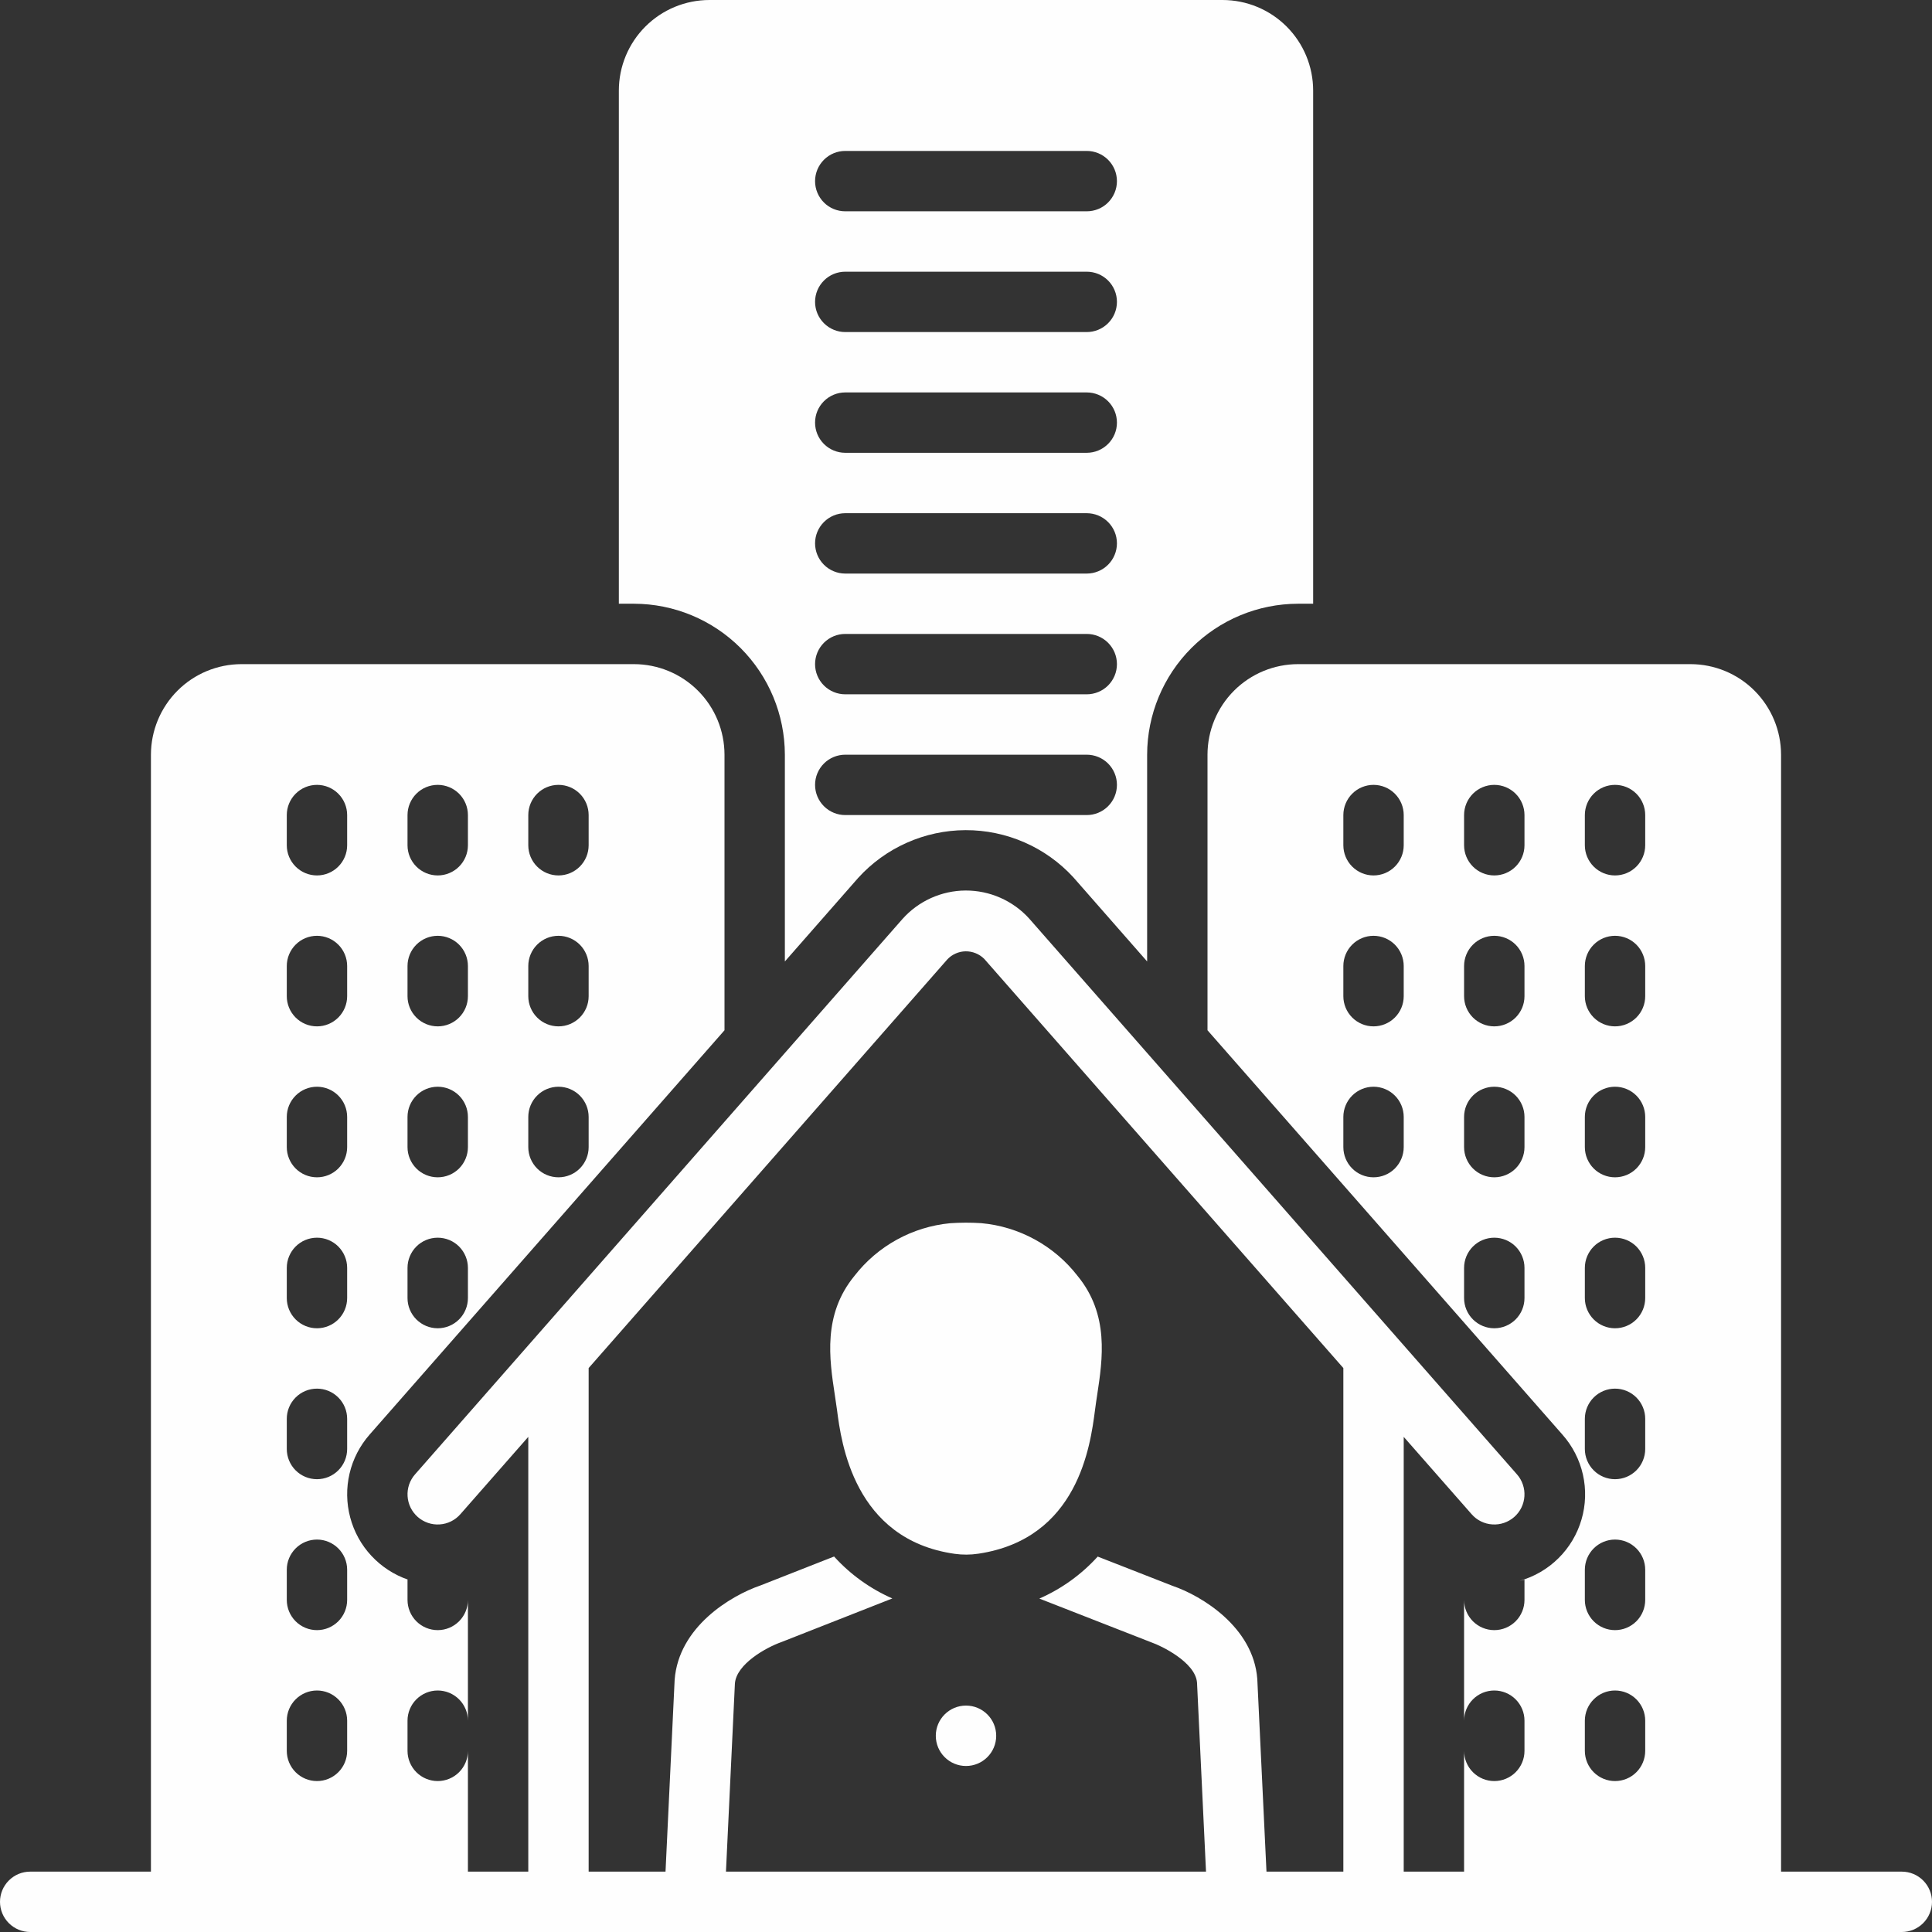 <svg width="57" height="57" viewBox="0 0 57 57" fill="none" xmlns="http://www.w3.org/2000/svg">
<rect x="0" y="0" width="57" height="57" fill="#333333" stroke="none"/>
<g clip-path="url(#clip0_4005_419)">
<path d="M28.029 36.089C27.478 36.142 26.944 36.307 26.459 36.574C25.974 36.841 25.549 37.204 25.21 37.641C24.27 38.786 24.469 40.096 24.629 41.15C24.652 41.301 24.675 41.452 24.695 41.601C24.817 42.546 25.189 45.422 28.168 45.843C28.399 45.875 28.633 45.874 28.864 45.839C31.813 45.399 32.171 42.64 32.306 41.602C32.325 41.452 32.348 41.3 32.371 41.149C32.531 40.096 32.731 38.786 31.79 37.641C31.449 37.201 31.02 36.836 30.532 36.569C30.043 36.301 29.505 36.137 28.95 36.087C28.643 36.067 28.335 36.068 28.029 36.089Z" fill="#FEFEFE"/>
<path d="M28.5 52.102C28.992 52.102 29.391 51.703 29.391 51.211C29.391 50.719 28.992 50.32 28.5 50.32C28.008 50.32 27.609 50.719 27.609 51.211C27.609 51.703 28.008 52.102 28.5 52.102Z" fill="#FEFEFE"/>
<path d="M56.109 55.219H52.547V22.266C52.546 21.557 52.264 20.878 51.763 20.377C51.263 19.876 50.583 19.595 49.875 19.594H38.297C37.589 19.595 36.909 19.876 36.408 20.377C35.907 20.878 35.626 21.557 35.625 22.266V30.396L46.094 42.323C46.393 42.659 46.602 43.066 46.701 43.505C46.8 43.944 46.786 44.401 46.659 44.832C46.533 45.264 46.299 45.657 45.979 45.973C45.659 46.29 45.264 46.519 44.831 46.641C44.879 46.627 44.929 46.619 44.977 46.603V47.203C44.977 47.439 44.883 47.666 44.716 47.833C44.549 48 44.322 48.094 44.086 48.094C43.85 48.094 43.623 48 43.456 47.833C43.289 47.666 43.195 47.439 43.195 47.203V50.766C43.195 50.529 43.289 50.303 43.456 50.136C43.623 49.969 43.85 49.875 44.086 49.875C44.322 49.875 44.549 49.969 44.716 50.136C44.883 50.303 44.977 50.529 44.977 50.766V51.656C44.977 51.892 44.883 52.119 44.716 52.286C44.549 52.453 44.322 52.547 44.086 52.547C43.85 52.547 43.623 52.453 43.456 52.286C43.289 52.119 43.195 51.892 43.195 51.656V55.219H41.414V42.392L43.417 44.673C43.494 44.761 43.587 44.834 43.692 44.885C43.797 44.937 43.911 44.968 44.028 44.975C44.145 44.983 44.262 44.968 44.373 44.93C44.484 44.892 44.586 44.833 44.674 44.756C44.762 44.679 44.834 44.585 44.886 44.48C44.937 44.375 44.968 44.261 44.975 44.144C44.983 44.027 44.967 43.91 44.929 43.799C44.892 43.688 44.833 43.586 44.755 43.498L30.36 27.096C30.123 26.835 29.834 26.628 29.511 26.486C29.189 26.344 28.84 26.272 28.488 26.273C28.135 26.275 27.787 26.351 27.466 26.496C27.145 26.641 26.858 26.852 26.624 27.115L12.245 43.498C12.168 43.586 12.108 43.688 12.07 43.799C12.033 43.91 12.017 44.027 12.025 44.144C12.032 44.261 12.063 44.375 12.114 44.48C12.166 44.585 12.238 44.679 12.326 44.756C12.414 44.833 12.516 44.892 12.627 44.93C12.738 44.968 12.855 44.983 12.972 44.975C13.088 44.968 13.203 44.937 13.308 44.885C13.412 44.834 13.506 44.761 13.583 44.673L15.586 42.392V55.219H13.805V51.656C13.805 51.892 13.711 52.119 13.544 52.286C13.377 52.453 13.15 52.547 12.914 52.547C12.678 52.547 12.451 52.453 12.284 52.286C12.117 52.119 12.023 51.892 12.023 51.656V50.766C12.023 50.529 12.117 50.303 12.284 50.136C12.451 49.969 12.678 49.875 12.914 49.875C13.15 49.875 13.377 49.969 13.544 50.136C13.711 50.303 13.805 50.529 13.805 50.766V47.203C13.805 47.439 13.711 47.666 13.544 47.833C13.377 48 13.15 48.094 12.914 48.094C12.678 48.094 12.451 48 12.284 47.833C12.117 47.666 12.023 47.439 12.023 47.203V46.601C12.03 46.604 12.038 46.604 12.045 46.607C11.63 46.465 11.257 46.223 10.958 45.902C10.659 45.582 10.444 45.193 10.332 44.769C10.219 44.345 10.213 43.901 10.313 43.474C10.413 43.047 10.617 42.652 10.906 42.323L21.375 30.396V22.266C21.374 21.557 21.093 20.878 20.592 20.377C20.091 19.876 19.412 19.595 18.703 19.594H7.125C6.417 19.595 5.737 19.876 5.237 20.377C4.736 20.878 4.454 21.557 4.453 22.266V55.219H0.891C0.654 55.219 0.428 55.313 0.261 55.48C0.094 55.647 0 55.873 0 56.109C0 56.346 0.094 56.572 0.261 56.739C0.428 56.906 0.654 57 0.891 57H56.109C56.346 57 56.572 56.906 56.739 56.739C56.906 56.572 57 56.346 57 56.109C57 55.873 56.906 55.647 56.739 55.48C56.572 55.313 56.346 55.219 56.109 55.219ZM41.414 33.844C41.414 34.08 41.32 34.306 41.153 34.474C40.986 34.641 40.76 34.734 40.523 34.734C40.287 34.734 40.061 34.641 39.894 34.474C39.727 34.306 39.633 34.08 39.633 33.844V32.953C39.633 32.717 39.727 32.49 39.894 32.323C40.061 32.156 40.287 32.062 40.523 32.062C40.76 32.062 40.986 32.156 41.153 32.323C41.32 32.49 41.414 32.717 41.414 32.953V33.844ZM41.414 29.391C41.414 29.627 41.32 29.853 41.153 30.02C40.986 30.187 40.76 30.281 40.523 30.281C40.287 30.281 40.061 30.187 39.894 30.02C39.727 29.853 39.633 29.627 39.633 29.391V28.5C39.633 28.264 39.727 28.037 39.894 27.87C40.061 27.703 40.287 27.609 40.523 27.609C40.76 27.609 40.986 27.703 41.153 27.87C41.32 28.037 41.414 28.264 41.414 28.5V29.391ZM41.414 24.938C41.414 25.174 41.32 25.4 41.153 25.567C40.986 25.734 40.76 25.828 40.523 25.828C40.287 25.828 40.061 25.734 39.894 25.567C39.727 25.4 39.633 25.174 39.633 24.938V24.047C39.633 23.811 39.727 23.584 39.894 23.417C40.061 23.25 40.287 23.156 40.523 23.156C40.76 23.156 40.986 23.25 41.153 23.417C41.32 23.584 41.414 23.811 41.414 24.047V24.938ZM44.977 38.297C44.977 38.533 44.883 38.76 44.716 38.927C44.549 39.094 44.322 39.188 44.086 39.188C43.85 39.188 43.623 39.094 43.456 38.927C43.289 38.76 43.195 38.533 43.195 38.297V37.406C43.195 37.17 43.289 36.944 43.456 36.776C43.623 36.609 43.85 36.516 44.086 36.516C44.322 36.516 44.549 36.609 44.716 36.776C44.883 36.944 44.977 37.17 44.977 37.406V38.297ZM44.977 33.844C44.977 34.08 44.883 34.306 44.716 34.474C44.549 34.641 44.322 34.734 44.086 34.734C43.85 34.734 43.623 34.641 43.456 34.474C43.289 34.306 43.195 34.08 43.195 33.844V32.953C43.195 32.717 43.289 32.49 43.456 32.323C43.623 32.156 43.85 32.062 44.086 32.062C44.322 32.062 44.549 32.156 44.716 32.323C44.883 32.49 44.977 32.717 44.977 32.953V33.844ZM44.977 29.391C44.977 29.627 44.883 29.853 44.716 30.02C44.549 30.187 44.322 30.281 44.086 30.281C43.85 30.281 43.623 30.187 43.456 30.02C43.289 29.853 43.195 29.627 43.195 29.391V28.5C43.195 28.264 43.289 28.037 43.456 27.87C43.623 27.703 43.85 27.609 44.086 27.609C44.322 27.609 44.549 27.703 44.716 27.87C44.883 28.037 44.977 28.264 44.977 28.5V29.391ZM44.977 24.938C44.977 25.174 44.883 25.4 44.716 25.567C44.549 25.734 44.322 25.828 44.086 25.828C43.85 25.828 43.623 25.734 43.456 25.567C43.289 25.4 43.195 25.174 43.195 24.938V24.047C43.195 23.811 43.289 23.584 43.456 23.417C43.623 23.25 43.85 23.156 44.086 23.156C44.322 23.156 44.549 23.25 44.716 23.417C44.883 23.584 44.977 23.811 44.977 24.047V24.938ZM15.586 24.047C15.586 23.811 15.68 23.584 15.847 23.417C16.014 23.25 16.24 23.156 16.477 23.156C16.713 23.156 16.939 23.25 17.106 23.417C17.273 23.584 17.367 23.811 17.367 24.047V24.938C17.367 25.174 17.273 25.4 17.106 25.567C16.939 25.734 16.713 25.828 16.477 25.828C16.24 25.828 16.014 25.734 15.847 25.567C15.68 25.4 15.586 25.174 15.586 24.938V24.047ZM15.586 28.5C15.586 28.264 15.68 28.037 15.847 27.87C16.014 27.703 16.24 27.609 16.477 27.609C16.713 27.609 16.939 27.703 17.106 27.87C17.273 28.037 17.367 28.264 17.367 28.5V29.391C17.367 29.627 17.273 29.853 17.106 30.02C16.939 30.187 16.713 30.281 16.477 30.281C16.24 30.281 16.014 30.187 15.847 30.02C15.68 29.853 15.586 29.627 15.586 29.391V28.5ZM15.586 32.953C15.586 32.717 15.68 32.49 15.847 32.323C16.014 32.156 16.24 32.062 16.477 32.062C16.713 32.062 16.939 32.156 17.106 32.323C17.273 32.49 17.367 32.717 17.367 32.953V33.844C17.367 34.08 17.273 34.306 17.106 34.474C16.939 34.641 16.713 34.734 16.477 34.734C16.24 34.734 16.014 34.641 15.847 34.474C15.68 34.306 15.586 34.08 15.586 33.844V32.953ZM12.023 24.047C12.023 23.811 12.117 23.584 12.284 23.417C12.451 23.25 12.678 23.156 12.914 23.156C13.15 23.156 13.377 23.25 13.544 23.417C13.711 23.584 13.805 23.811 13.805 24.047V24.938C13.805 25.174 13.711 25.4 13.544 25.567C13.377 25.734 13.15 25.828 12.914 25.828C12.678 25.828 12.451 25.734 12.284 25.567C12.117 25.4 12.023 25.174 12.023 24.938V24.047ZM12.023 28.5C12.023 28.264 12.117 28.037 12.284 27.87C12.451 27.703 12.678 27.609 12.914 27.609C13.15 27.609 13.377 27.703 13.544 27.87C13.711 28.037 13.805 28.264 13.805 28.5V29.391C13.805 29.627 13.711 29.853 13.544 30.02C13.377 30.187 13.15 30.281 12.914 30.281C12.678 30.281 12.451 30.187 12.284 30.02C12.117 29.853 12.023 29.627 12.023 29.391V28.5ZM12.023 32.953C12.023 32.717 12.117 32.49 12.284 32.323C12.451 32.156 12.678 32.062 12.914 32.062C13.15 32.062 13.377 32.156 13.544 32.323C13.711 32.49 13.805 32.717 13.805 32.953V33.844C13.805 34.08 13.711 34.306 13.544 34.474C13.377 34.641 13.15 34.734 12.914 34.734C12.678 34.734 12.451 34.641 12.284 34.474C12.117 34.306 12.023 34.08 12.023 33.844V32.953ZM12.023 37.406C12.023 37.17 12.117 36.944 12.284 36.776C12.451 36.609 12.678 36.516 12.914 36.516C13.15 36.516 13.377 36.609 13.544 36.776C13.711 36.944 13.805 37.17 13.805 37.406V38.297C13.805 38.533 13.711 38.76 13.544 38.927C13.377 39.094 13.15 39.188 12.914 39.188C12.678 39.188 12.451 39.094 12.284 38.927C12.117 38.76 12.023 38.533 12.023 38.297V37.406ZM10.242 51.656C10.242 51.892 10.148 52.119 9.981 52.286C9.814 52.453 9.588 52.547 9.352 52.547C9.115 52.547 8.889 52.453 8.722 52.286C8.555 52.119 8.461 51.892 8.461 51.656V50.766C8.461 50.529 8.555 50.303 8.722 50.136C8.889 49.969 9.115 49.875 9.352 49.875C9.588 49.875 9.814 49.969 9.981 50.136C10.148 50.303 10.242 50.529 10.242 50.766V51.656ZM10.242 47.203C10.242 47.439 10.148 47.666 9.981 47.833C9.814 48 9.588 48.094 9.352 48.094C9.115 48.094 8.889 48 8.722 47.833C8.555 47.666 8.461 47.439 8.461 47.203V46.312C8.461 46.076 8.555 45.85 8.722 45.683C8.889 45.516 9.115 45.422 9.352 45.422C9.588 45.422 9.814 45.516 9.981 45.683C10.148 45.85 10.242 46.076 10.242 46.312V47.203ZM10.242 42.75C10.242 42.986 10.148 43.213 9.981 43.38C9.814 43.547 9.588 43.641 9.352 43.641C9.115 43.641 8.889 43.547 8.722 43.38C8.555 43.213 8.461 42.986 8.461 42.75V41.859C8.461 41.623 8.555 41.397 8.722 41.23C8.889 41.063 9.115 40.969 9.352 40.969C9.588 40.969 9.814 41.063 9.981 41.23C10.148 41.397 10.242 41.623 10.242 41.859V42.75ZM10.242 38.297C10.242 38.533 10.148 38.76 9.981 38.927C9.814 39.094 9.588 39.188 9.352 39.188C9.115 39.188 8.889 39.094 8.722 38.927C8.555 38.76 8.461 38.533 8.461 38.297V37.406C8.461 37.17 8.555 36.944 8.722 36.776C8.889 36.609 9.115 36.516 9.352 36.516C9.588 36.516 9.814 36.609 9.981 36.776C10.148 36.944 10.242 37.17 10.242 37.406V38.297ZM10.242 33.844C10.242 34.08 10.148 34.306 9.981 34.474C9.814 34.641 9.588 34.734 9.352 34.734C9.115 34.734 8.889 34.641 8.722 34.474C8.555 34.306 8.461 34.08 8.461 33.844V32.953C8.461 32.717 8.555 32.49 8.722 32.323C8.889 32.156 9.115 32.062 9.352 32.062C9.588 32.062 9.814 32.156 9.981 32.323C10.148 32.49 10.242 32.717 10.242 32.953V33.844ZM10.242 29.391C10.242 29.627 10.148 29.853 9.981 30.02C9.814 30.187 9.588 30.281 9.352 30.281C9.115 30.281 8.889 30.187 8.722 30.02C8.555 29.853 8.461 29.627 8.461 29.391V28.5C8.461 28.264 8.555 28.037 8.722 27.87C8.889 27.703 9.115 27.609 9.352 27.609C9.588 27.609 9.814 27.703 9.981 27.87C10.148 28.037 10.242 28.264 10.242 28.5V29.391ZM10.242 24.938C10.242 25.174 10.148 25.4 9.981 25.567C9.814 25.734 9.588 25.828 9.352 25.828C9.115 25.828 8.889 25.734 8.722 25.567C8.555 25.4 8.461 25.174 8.461 24.938V24.047C8.461 23.811 8.555 23.584 8.722 23.417C8.889 23.25 9.115 23.156 9.352 23.156C9.588 23.156 9.814 23.25 9.981 23.417C10.148 23.584 10.242 23.811 10.242 24.047V24.938ZM39.633 55.219H37.365L37.094 49.535C36.978 48.001 35.448 47.079 34.598 46.789L32.386 45.924C31.906 46.453 31.319 46.876 30.664 47.163L33.985 48.461C34.238 48.547 35.27 49.034 35.316 49.645L35.581 55.219H21.418L21.682 49.669C21.726 49.095 22.601 48.606 23.052 48.447L26.327 47.159C25.673 46.872 25.087 46.451 24.608 45.922L22.438 46.775C21.552 47.079 20.022 48.001 19.904 49.56L19.635 55.219H17.367V40.362L27.946 28.309C28.015 28.234 28.099 28.174 28.192 28.133C28.285 28.091 28.386 28.069 28.488 28.067C28.59 28.066 28.691 28.085 28.785 28.123C28.88 28.161 28.965 28.218 29.038 28.29L39.633 40.362V55.219ZM48.539 51.656C48.539 51.892 48.445 52.119 48.278 52.286C48.111 52.453 47.885 52.547 47.648 52.547C47.412 52.547 47.186 52.453 47.019 52.286C46.852 52.119 46.758 51.892 46.758 51.656V50.766C46.758 50.529 46.852 50.303 47.019 50.136C47.186 49.969 47.412 49.875 47.648 49.875C47.885 49.875 48.111 49.969 48.278 50.136C48.445 50.303 48.539 50.529 48.539 50.766V51.656ZM48.539 47.203C48.539 47.439 48.445 47.666 48.278 47.833C48.111 48 47.885 48.094 47.648 48.094C47.412 48.094 47.186 48 47.019 47.833C46.852 47.666 46.758 47.439 46.758 47.203V46.312C46.758 46.076 46.852 45.85 47.019 45.683C47.186 45.516 47.412 45.422 47.648 45.422C47.885 45.422 48.111 45.516 48.278 45.683C48.445 45.85 48.539 46.076 48.539 46.312V47.203ZM48.539 42.75C48.539 42.986 48.445 43.213 48.278 43.38C48.111 43.547 47.885 43.641 47.648 43.641C47.412 43.641 47.186 43.547 47.019 43.38C46.852 43.213 46.758 42.986 46.758 42.75V41.859C46.758 41.623 46.852 41.397 47.019 41.23C47.186 41.063 47.412 40.969 47.648 40.969C47.885 40.969 48.111 41.063 48.278 41.23C48.445 41.397 48.539 41.623 48.539 41.859V42.75ZM48.539 38.297C48.539 38.533 48.445 38.76 48.278 38.927C48.111 39.094 47.885 39.188 47.648 39.188C47.412 39.188 47.186 39.094 47.019 38.927C46.852 38.76 46.758 38.533 46.758 38.297V37.406C46.758 37.17 46.852 36.944 47.019 36.776C47.186 36.609 47.412 36.516 47.648 36.516C47.885 36.516 48.111 36.609 48.278 36.776C48.445 36.944 48.539 37.17 48.539 37.406V38.297ZM48.539 33.844C48.539 34.08 48.445 34.306 48.278 34.474C48.111 34.641 47.885 34.734 47.648 34.734C47.412 34.734 47.186 34.641 47.019 34.474C46.852 34.306 46.758 34.08 46.758 33.844V32.953C46.758 32.717 46.852 32.49 47.019 32.323C47.186 32.156 47.412 32.062 47.648 32.062C47.885 32.062 48.111 32.156 48.278 32.323C48.445 32.49 48.539 32.717 48.539 32.953V33.844ZM48.539 29.391C48.539 29.627 48.445 29.853 48.278 30.02C48.111 30.187 47.885 30.281 47.648 30.281C47.412 30.281 47.186 30.187 47.019 30.02C46.852 29.853 46.758 29.627 46.758 29.391V28.5C46.758 28.264 46.852 28.037 47.019 27.87C47.186 27.703 47.412 27.609 47.648 27.609C47.885 27.609 48.111 27.703 48.278 27.87C48.445 28.037 48.539 28.264 48.539 28.5V29.391ZM48.539 24.938C48.539 25.174 48.445 25.4 48.278 25.567C48.111 25.734 47.885 25.828 47.648 25.828C47.412 25.828 47.186 25.734 47.019 25.567C46.852 25.4 46.758 25.174 46.758 24.938V24.047C46.758 23.811 46.852 23.584 47.019 23.417C47.186 23.25 47.412 23.156 47.648 23.156C47.885 23.156 48.111 23.25 48.278 23.417C48.445 23.584 48.539 23.811 48.539 24.047V24.938Z" fill="#FEFEFE"/>
<path d="M25.316 25.904C25.717 25.461 26.206 25.107 26.752 24.864C27.298 24.621 27.889 24.494 28.486 24.492C29.084 24.49 29.675 24.613 30.223 24.852C30.77 25.091 31.262 25.442 31.666 25.882L33.844 28.366V22.266C33.846 21.085 34.316 19.954 35.15 19.119C35.985 18.284 37.116 17.814 38.297 17.812H38.742V2.672C38.742 1.963 38.46 1.284 37.959 0.783C37.458 0.282 36.779 0.001 36.07 0L20.93 0C20.221 0.001 19.542 0.282 19.041 0.783C18.54 1.284 18.258 1.963 18.258 2.672V17.812H18.703C19.884 17.814 21.015 18.284 21.85 19.119C22.684 19.954 23.154 21.085 23.156 22.266V28.366L25.316 25.904ZM24.938 4.453H32.062C32.299 4.453 32.525 4.547 32.692 4.714C32.859 4.881 32.953 5.108 32.953 5.344C32.953 5.58 32.859 5.806 32.692 5.974C32.525 6.141 32.299 6.234 32.062 6.234H24.938C24.701 6.234 24.475 6.141 24.308 5.974C24.141 5.806 24.047 5.58 24.047 5.344C24.047 5.108 24.141 4.881 24.308 4.714C24.475 4.547 24.701 4.453 24.938 4.453ZM24.938 8.016H32.062C32.299 8.016 32.525 8.109 32.692 8.276C32.859 8.444 32.953 8.67 32.953 8.906C32.953 9.142 32.859 9.369 32.692 9.536C32.525 9.703 32.299 9.797 32.062 9.797H24.938C24.701 9.797 24.475 9.703 24.308 9.536C24.141 9.369 24.047 9.142 24.047 8.906C24.047 8.67 24.141 8.444 24.308 8.276C24.475 8.109 24.701 8.016 24.938 8.016ZM24.938 11.578H32.062C32.299 11.578 32.525 11.672 32.692 11.839C32.859 12.006 32.953 12.232 32.953 12.469C32.953 12.705 32.859 12.931 32.692 13.098C32.525 13.265 32.299 13.359 32.062 13.359H24.938C24.701 13.359 24.475 13.265 24.308 13.098C24.141 12.931 24.047 12.705 24.047 12.469C24.047 12.232 24.141 12.006 24.308 11.839C24.475 11.672 24.701 11.578 24.938 11.578ZM24.938 15.141H32.062C32.299 15.141 32.525 15.235 32.692 15.402C32.859 15.569 32.953 15.795 32.953 16.031C32.953 16.267 32.859 16.494 32.692 16.661C32.525 16.828 32.299 16.922 32.062 16.922H24.938C24.701 16.922 24.475 16.828 24.308 16.661C24.141 16.494 24.047 16.267 24.047 16.031C24.047 15.795 24.141 15.569 24.308 15.402C24.475 15.235 24.701 15.141 24.938 15.141ZM24.938 18.703H32.062C32.299 18.703 32.525 18.797 32.692 18.964C32.859 19.131 32.953 19.358 32.953 19.594C32.953 19.83 32.859 20.056 32.692 20.224C32.525 20.39 32.299 20.484 32.062 20.484H24.938C24.701 20.484 24.475 20.39 24.308 20.224C24.141 20.056 24.047 19.83 24.047 19.594C24.047 19.358 24.141 19.131 24.308 18.964C24.475 18.797 24.701 18.703 24.938 18.703ZM24.938 22.266H32.062C32.299 22.266 32.525 22.36 32.692 22.526C32.859 22.694 32.953 22.92 32.953 23.156C32.953 23.392 32.859 23.619 32.692 23.786C32.525 23.953 32.299 24.047 32.062 24.047H24.938C24.701 24.047 24.475 23.953 24.308 23.786C24.141 23.619 24.047 23.392 24.047 23.156C24.047 22.92 24.141 22.694 24.308 22.526C24.475 22.36 24.701 22.266 24.938 22.266Z" fill="#FEFEFE"/>
</g>
<defs>
<clipPath id="clip0_4005_419">
<rect width="57" height="57" fill="white"/>
</clipPath>
</defs>
</svg>
